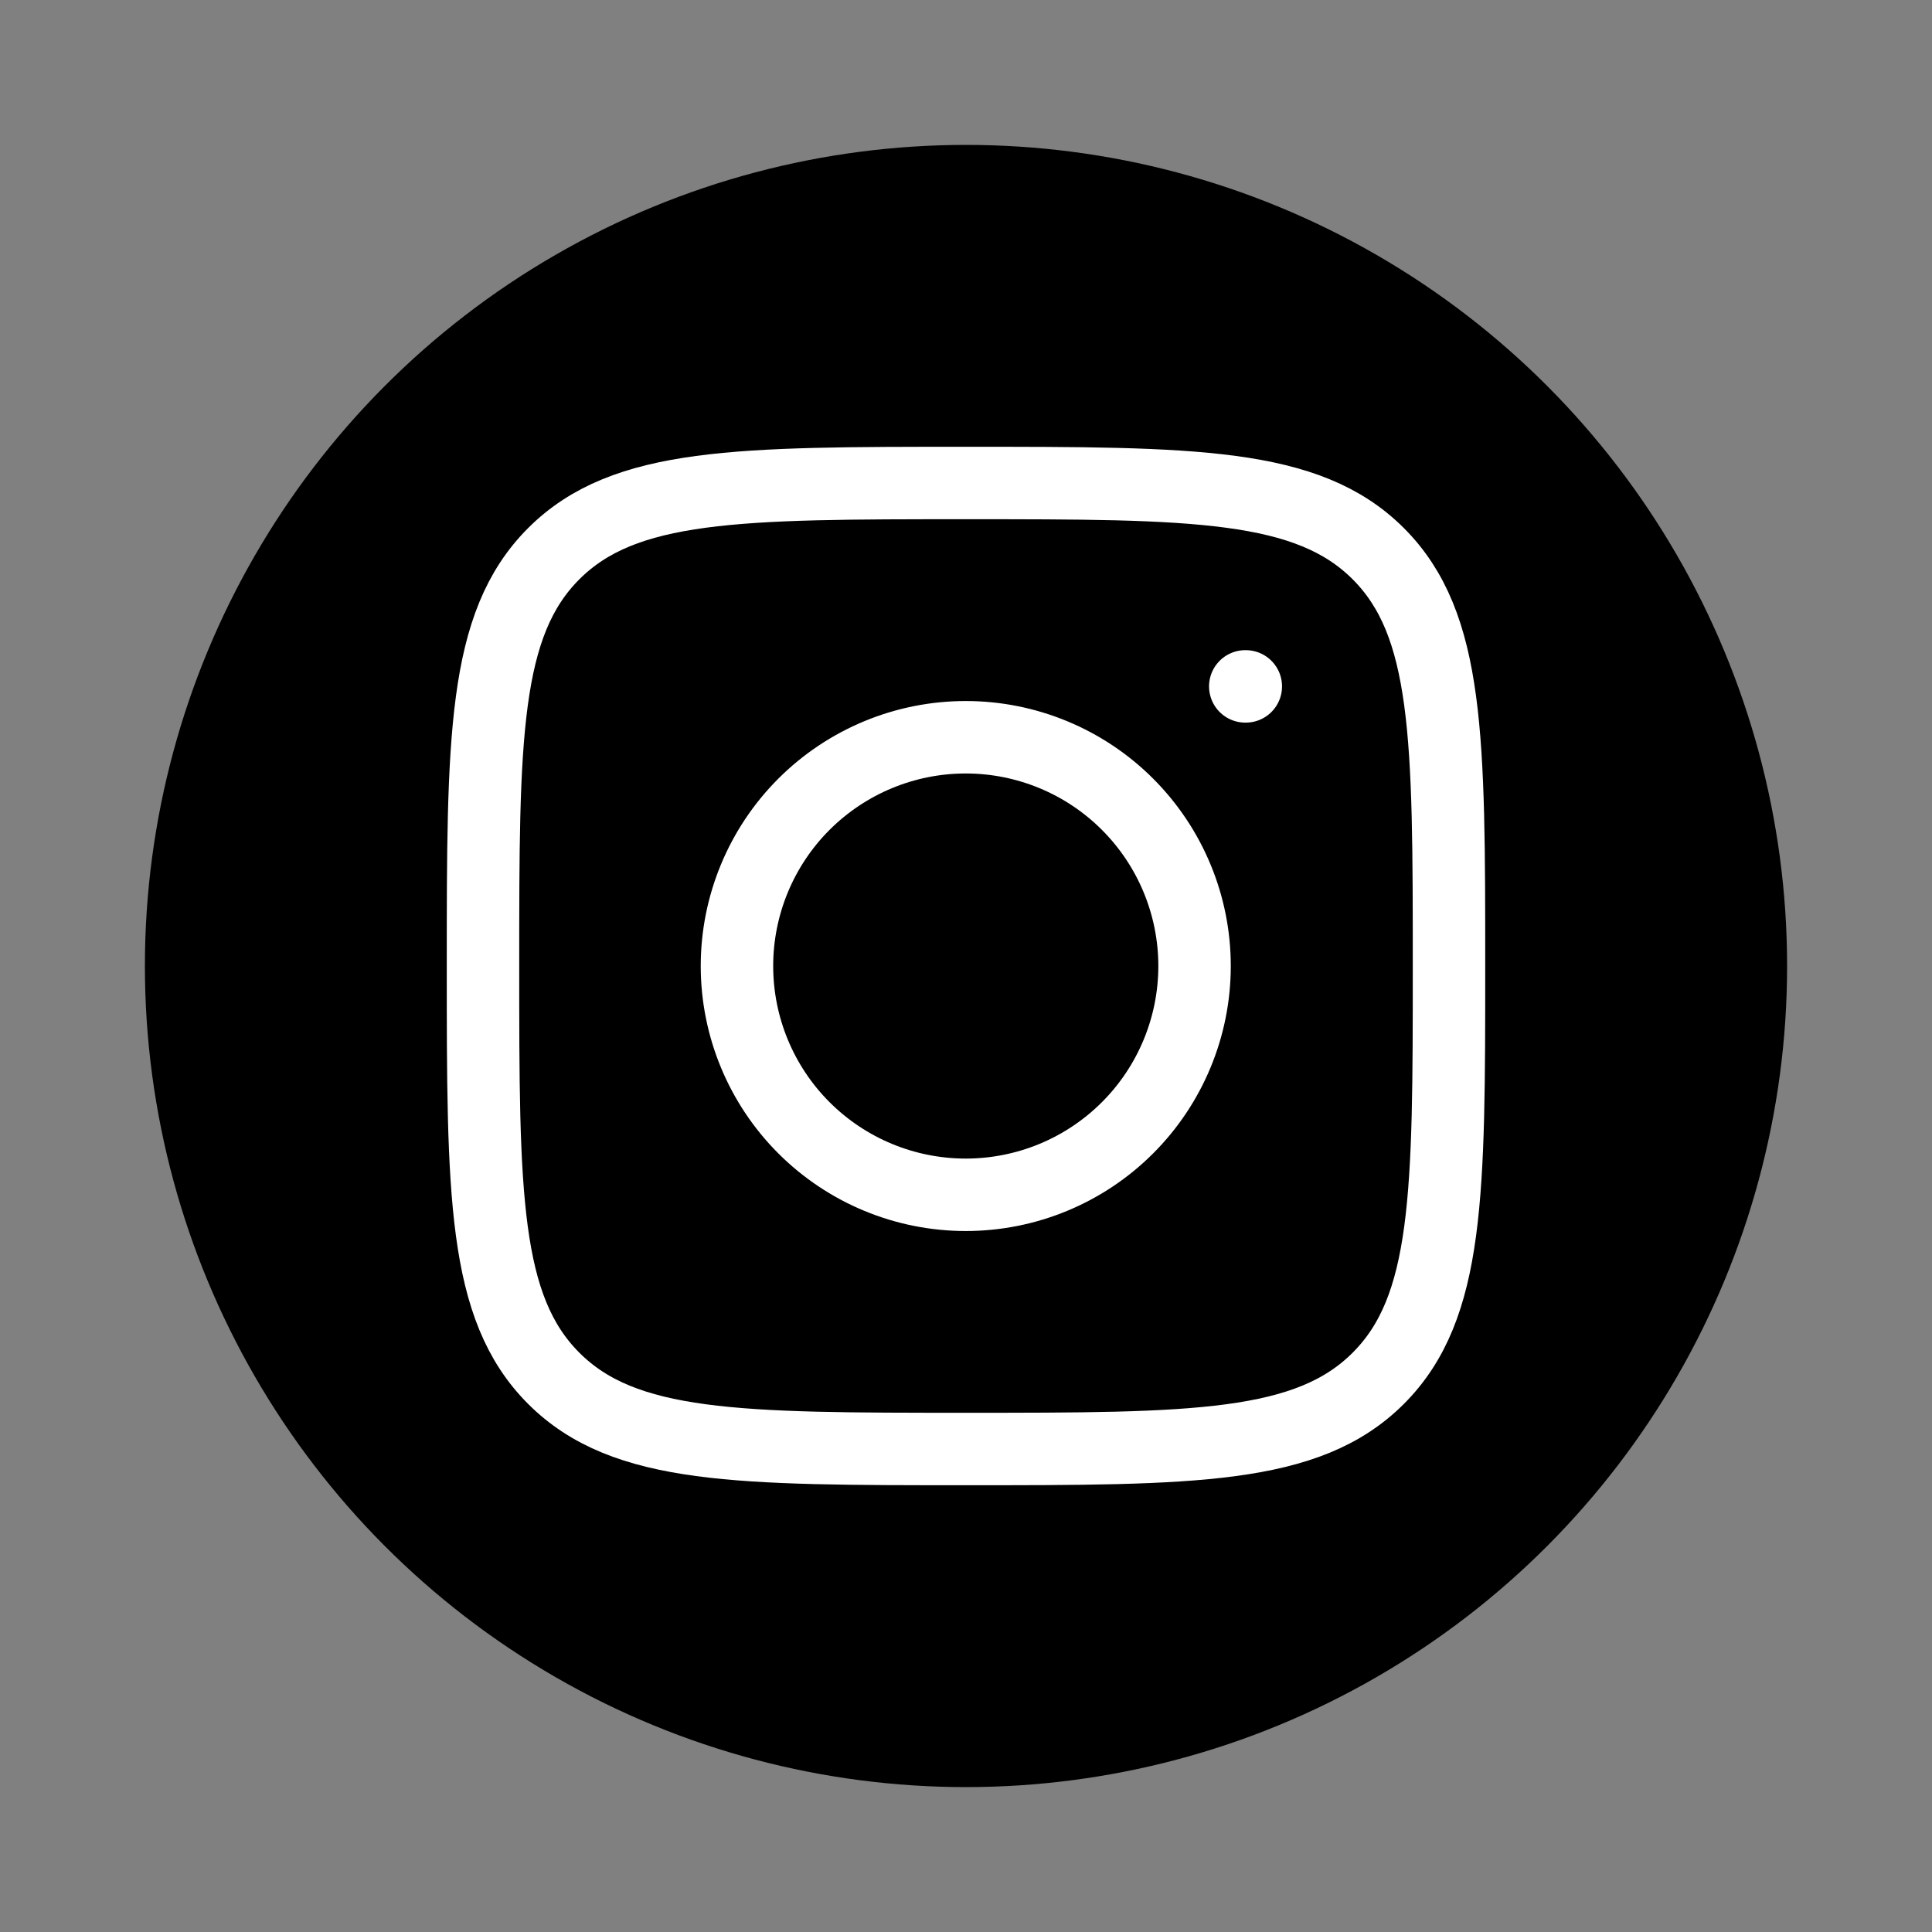 <?xml version="1.0" encoding="UTF-8"?> <svg xmlns="http://www.w3.org/2000/svg" width="40" height="40" viewBox="0 0 40 40" fill="none"><rect x="0" y="0" width="40" height="40" fill="#808080" stroke="none"/><circle cx="20" cy="20" r="17" fill="black"></circle><path d="M10 20C10 15.286 10 12.928 11.464 11.464C12.928 10 15.285 10 20 10C24.714 10 27.072 10 28.536 11.464C30 12.928 30 15.285 30 20C30 24.714 30 27.072 28.536 28.536C27.072 30 24.715 30 20 30C15.286 30 12.928 30 11.464 28.536C10 27.072 10 24.715 10 20Z" stroke="white" stroke-width="1.5" stroke-linecap="round" stroke-linejoin="round"></path><path d="M25.793 14.211H25.782M24.732 20C24.732 21.257 24.232 22.462 23.344 23.35C22.456 24.238 21.251 24.737 19.995 24.737C18.738 24.737 17.534 24.238 16.645 23.35C15.757 22.462 15.258 21.257 15.258 20C15.258 18.744 15.757 17.539 16.645 16.651C17.534 15.763 18.738 15.264 19.995 15.264C21.251 15.264 22.456 15.763 23.344 16.651C24.232 17.539 24.732 18.744 24.732 20Z" stroke="white" stroke-width="1.5" stroke-linecap="round" stroke-linejoin="round"></path></svg> 